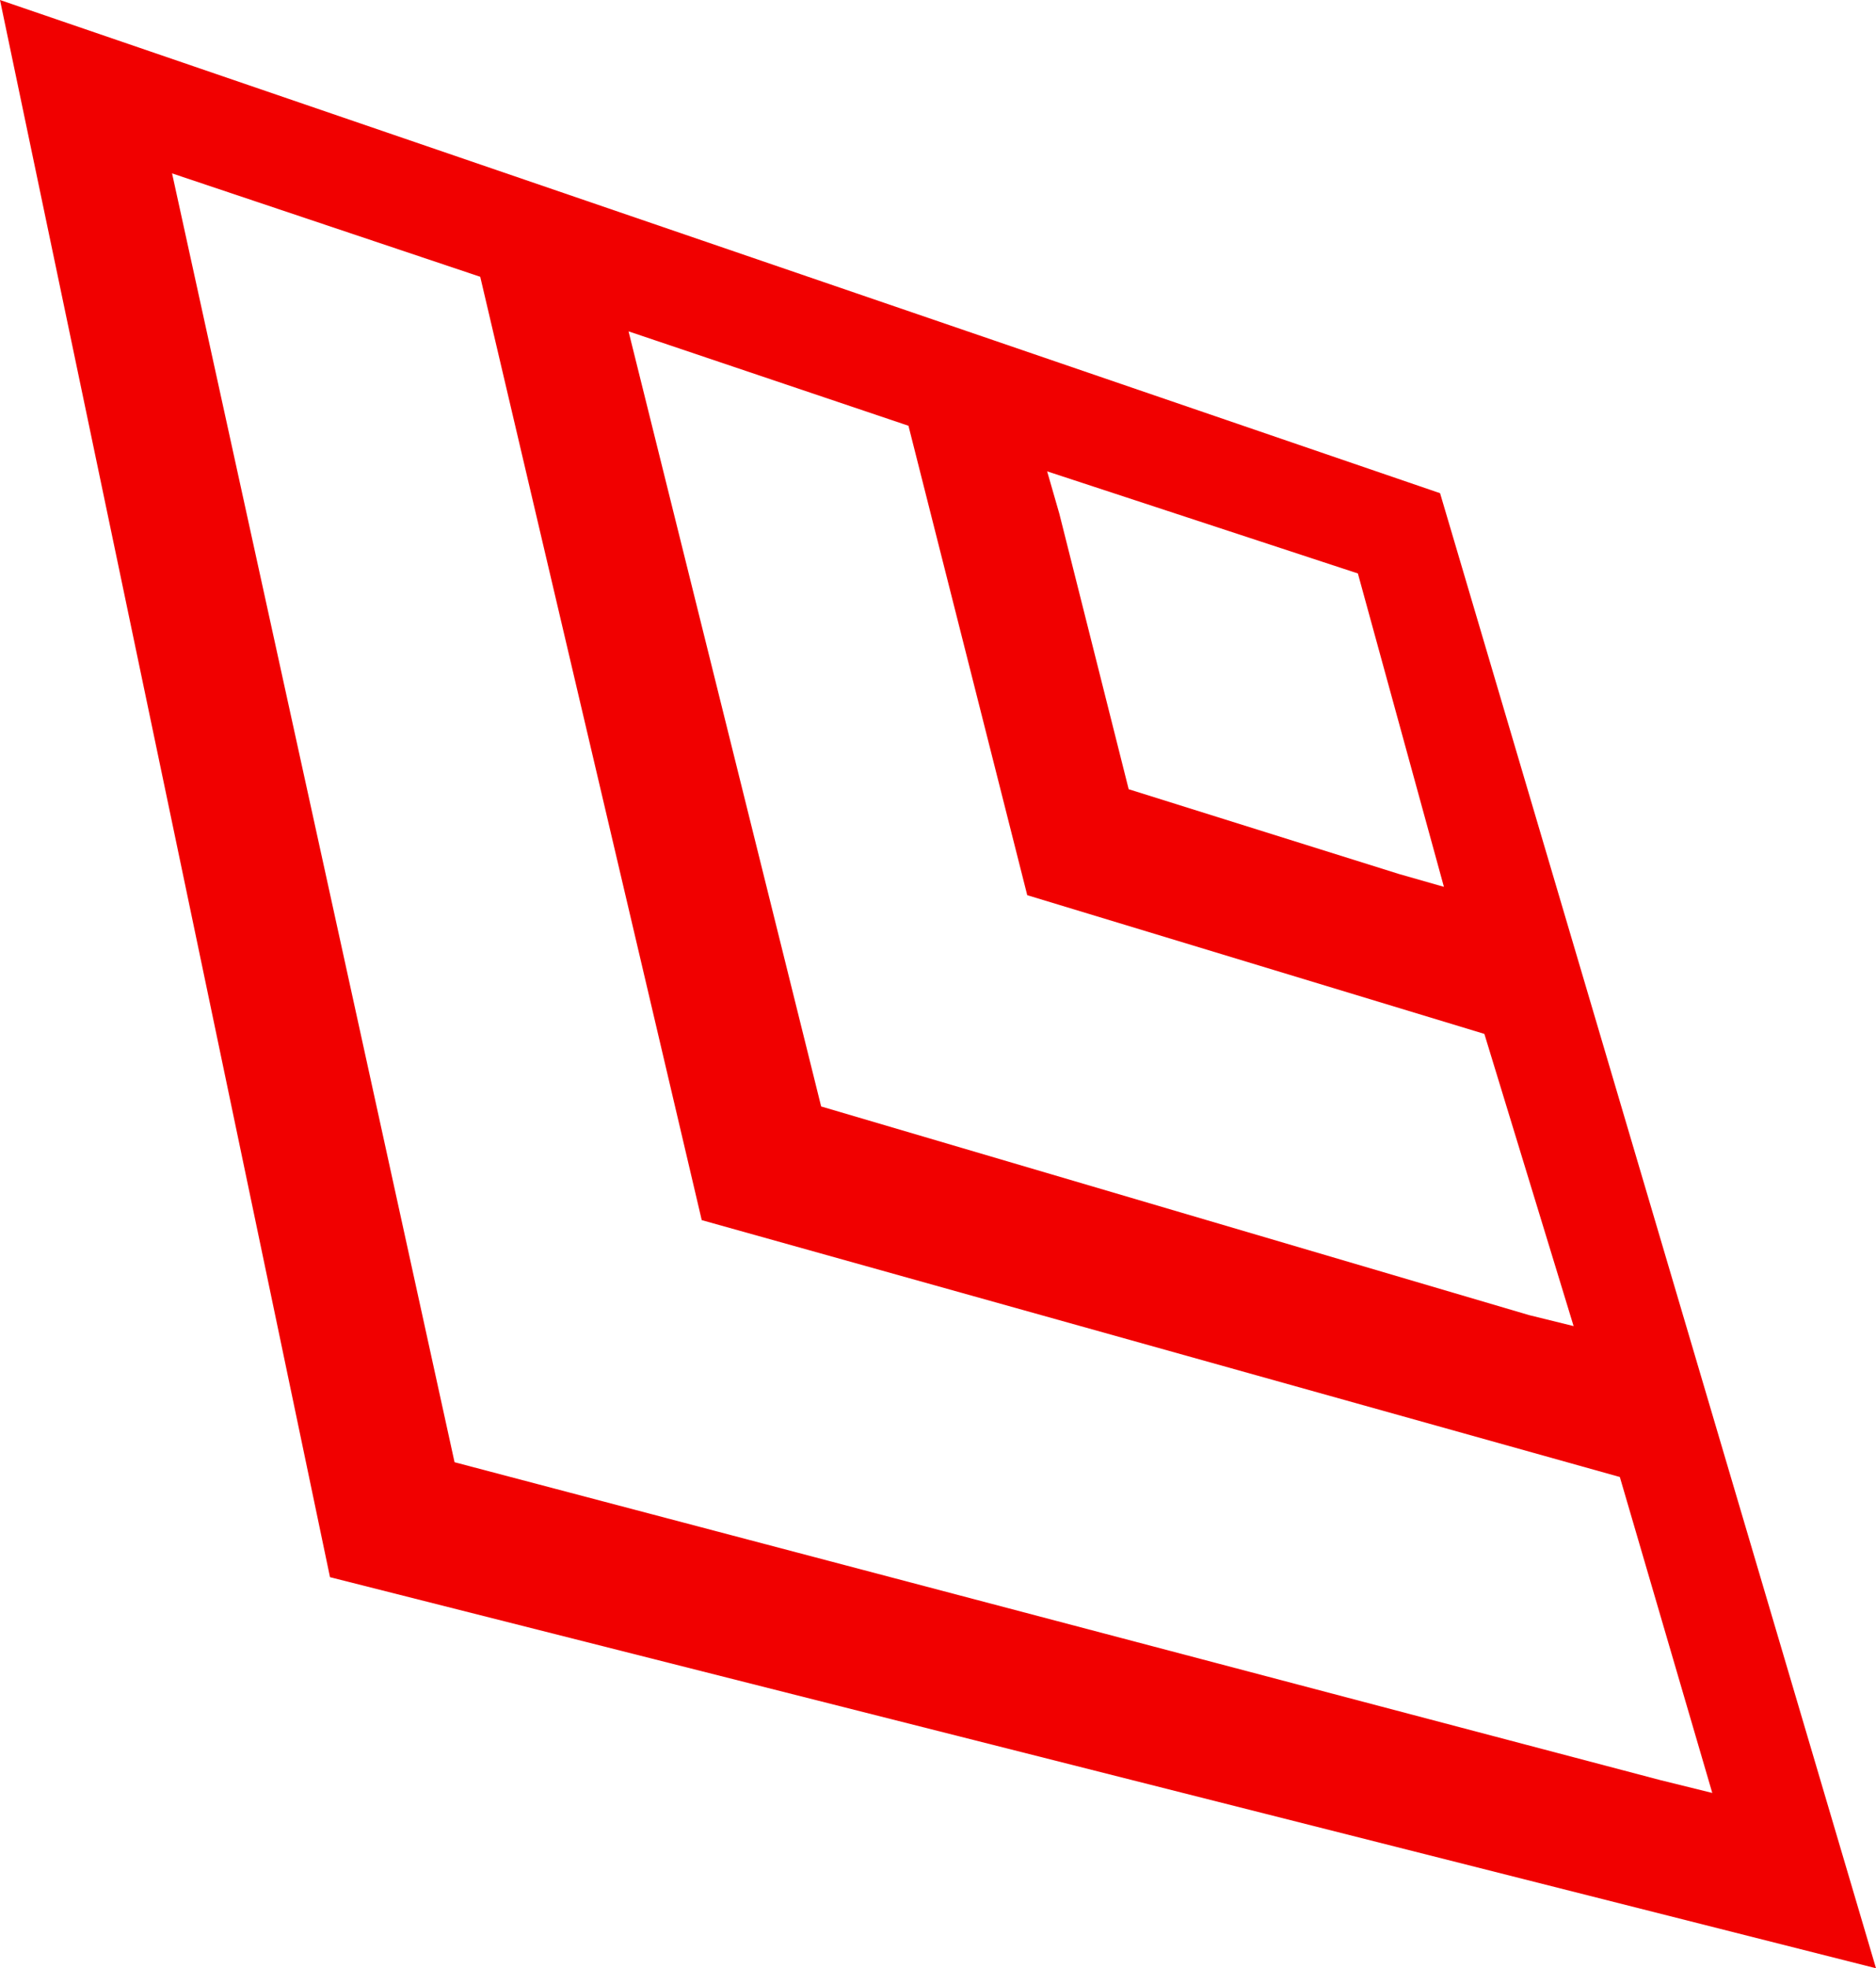 <?xml version="1.0" encoding="utf-8"?>
<svg xmlns="http://www.w3.org/2000/svg" viewBox="0 0 29.22 30.65"><defs><style>.e72ee25f-3f1e-4f91-89a2-8919b5970d6b{fill:#f10000;}</style></defs><title>Akroma</title><g id="ade69b77-4d7e-4fc2-ac44-d316fff37aa9" data-name="Calque 2"><g id="f57a5b90-c06f-4dae-a130-d5a756cee556" data-name="Line"><path id="e013974b-dcc8-4772-bc9e-d8e566a3c18f" data-name="Akroma" class="e72ee25f-3f1e-4f91-89a2-8919b5970d6b" d="M22.43,7.68,0,0,5.14,24.56l24.08,6.09ZM21.15,8.93l1.34,4.88-.7-.2-4.21-1.32L16.5,8l-.19-.66Zm-7-2.3L16,13.94l7.12,2.16,1.39,4.55-.69-.17h0L12.79,17.23l-3-12.07ZM7.08,22.77,2.68,2.7l4.8,1.61L10.93,19l14.3,4,1.44,4.92-.81-.2Z"/></g></g></svg>